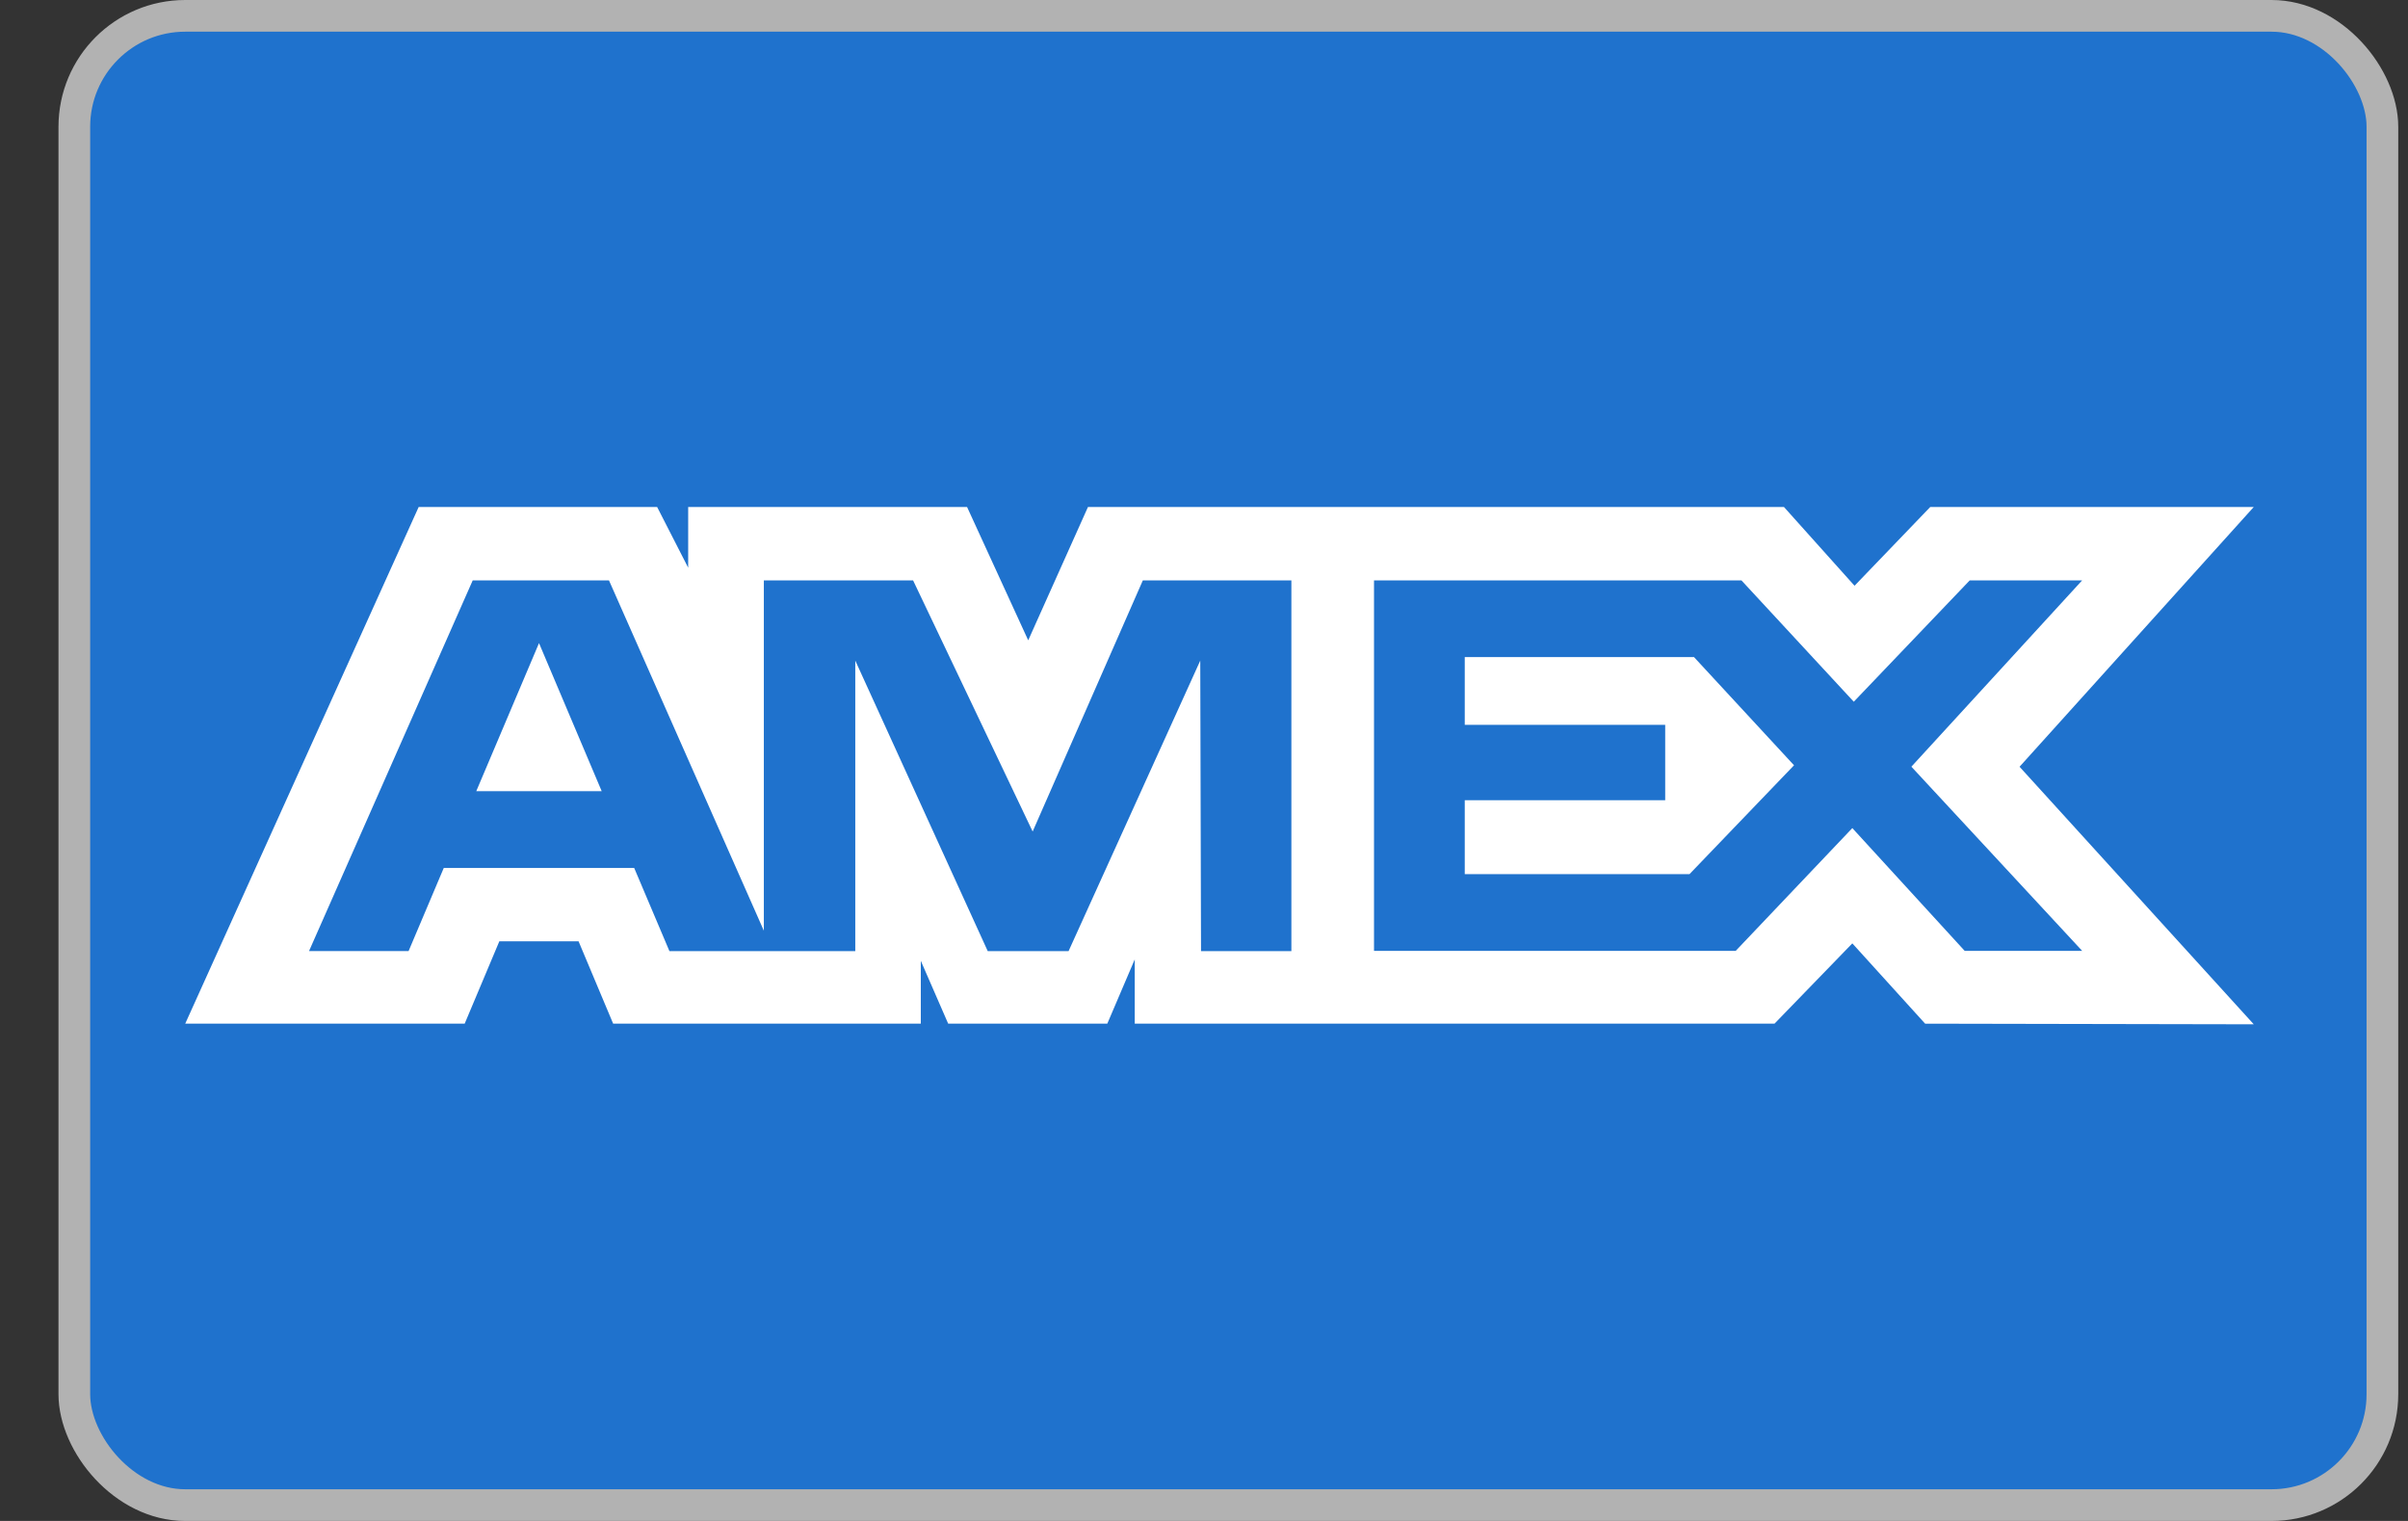 <svg width="38" height="24" viewBox="0 0 38 24" fill="none" xmlns="http://www.w3.org/2000/svg">
<rect x="0" y="0" width="38" height="24" fill="#333333" stroke="none"/>
<rect x="1.173" y="0.25" width="36.423" height="23.5" rx="1.75" fill="#1F72CD"/>
<path fill-rule="evenodd" clip-rule="evenodd" d="M6.607 8L2.923 16.153H7.333L7.88 14.853H9.13L9.676 16.153H14.531V15.161L14.963 16.153H17.474L17.907 15.139V16.153H28.003L29.231 14.886L30.38 16.153L35.566 16.163L31.87 12.099L35.566 8H30.461L29.266 9.243L28.152 8H17.169L16.226 10.104L15.261 8H10.86V8.958L10.37 8H6.607ZM7.46 9.158H9.61L12.054 14.686V9.158H14.409L16.296 13.121L18.035 9.158H20.379V15.008H18.953L18.941 10.424L16.863 15.008H15.587L13.497 10.424V15.008H10.564L10.008 13.696H7.003L6.448 15.007H4.877L7.46 9.158ZM27.481 9.158H21.683V15.004H27.391L29.231 13.067L31.004 15.004H32.858L30.163 12.098L32.858 9.158H31.084L29.254 11.073L27.481 9.158ZM8.506 10.148L7.516 12.484H9.495L8.506 10.148ZM23.115 11.437V10.369V10.368H26.732L28.311 12.076L26.662 13.793H23.115V12.627H26.278V11.437H23.115Z" fill="white"/>
<rect x="1.173" y="0.25" width="36.423" height="23.5" rx="1.75" stroke="#B2B2B2" stroke-width="0.5" style="mix-blend-mode:multiply"/>
</svg>
